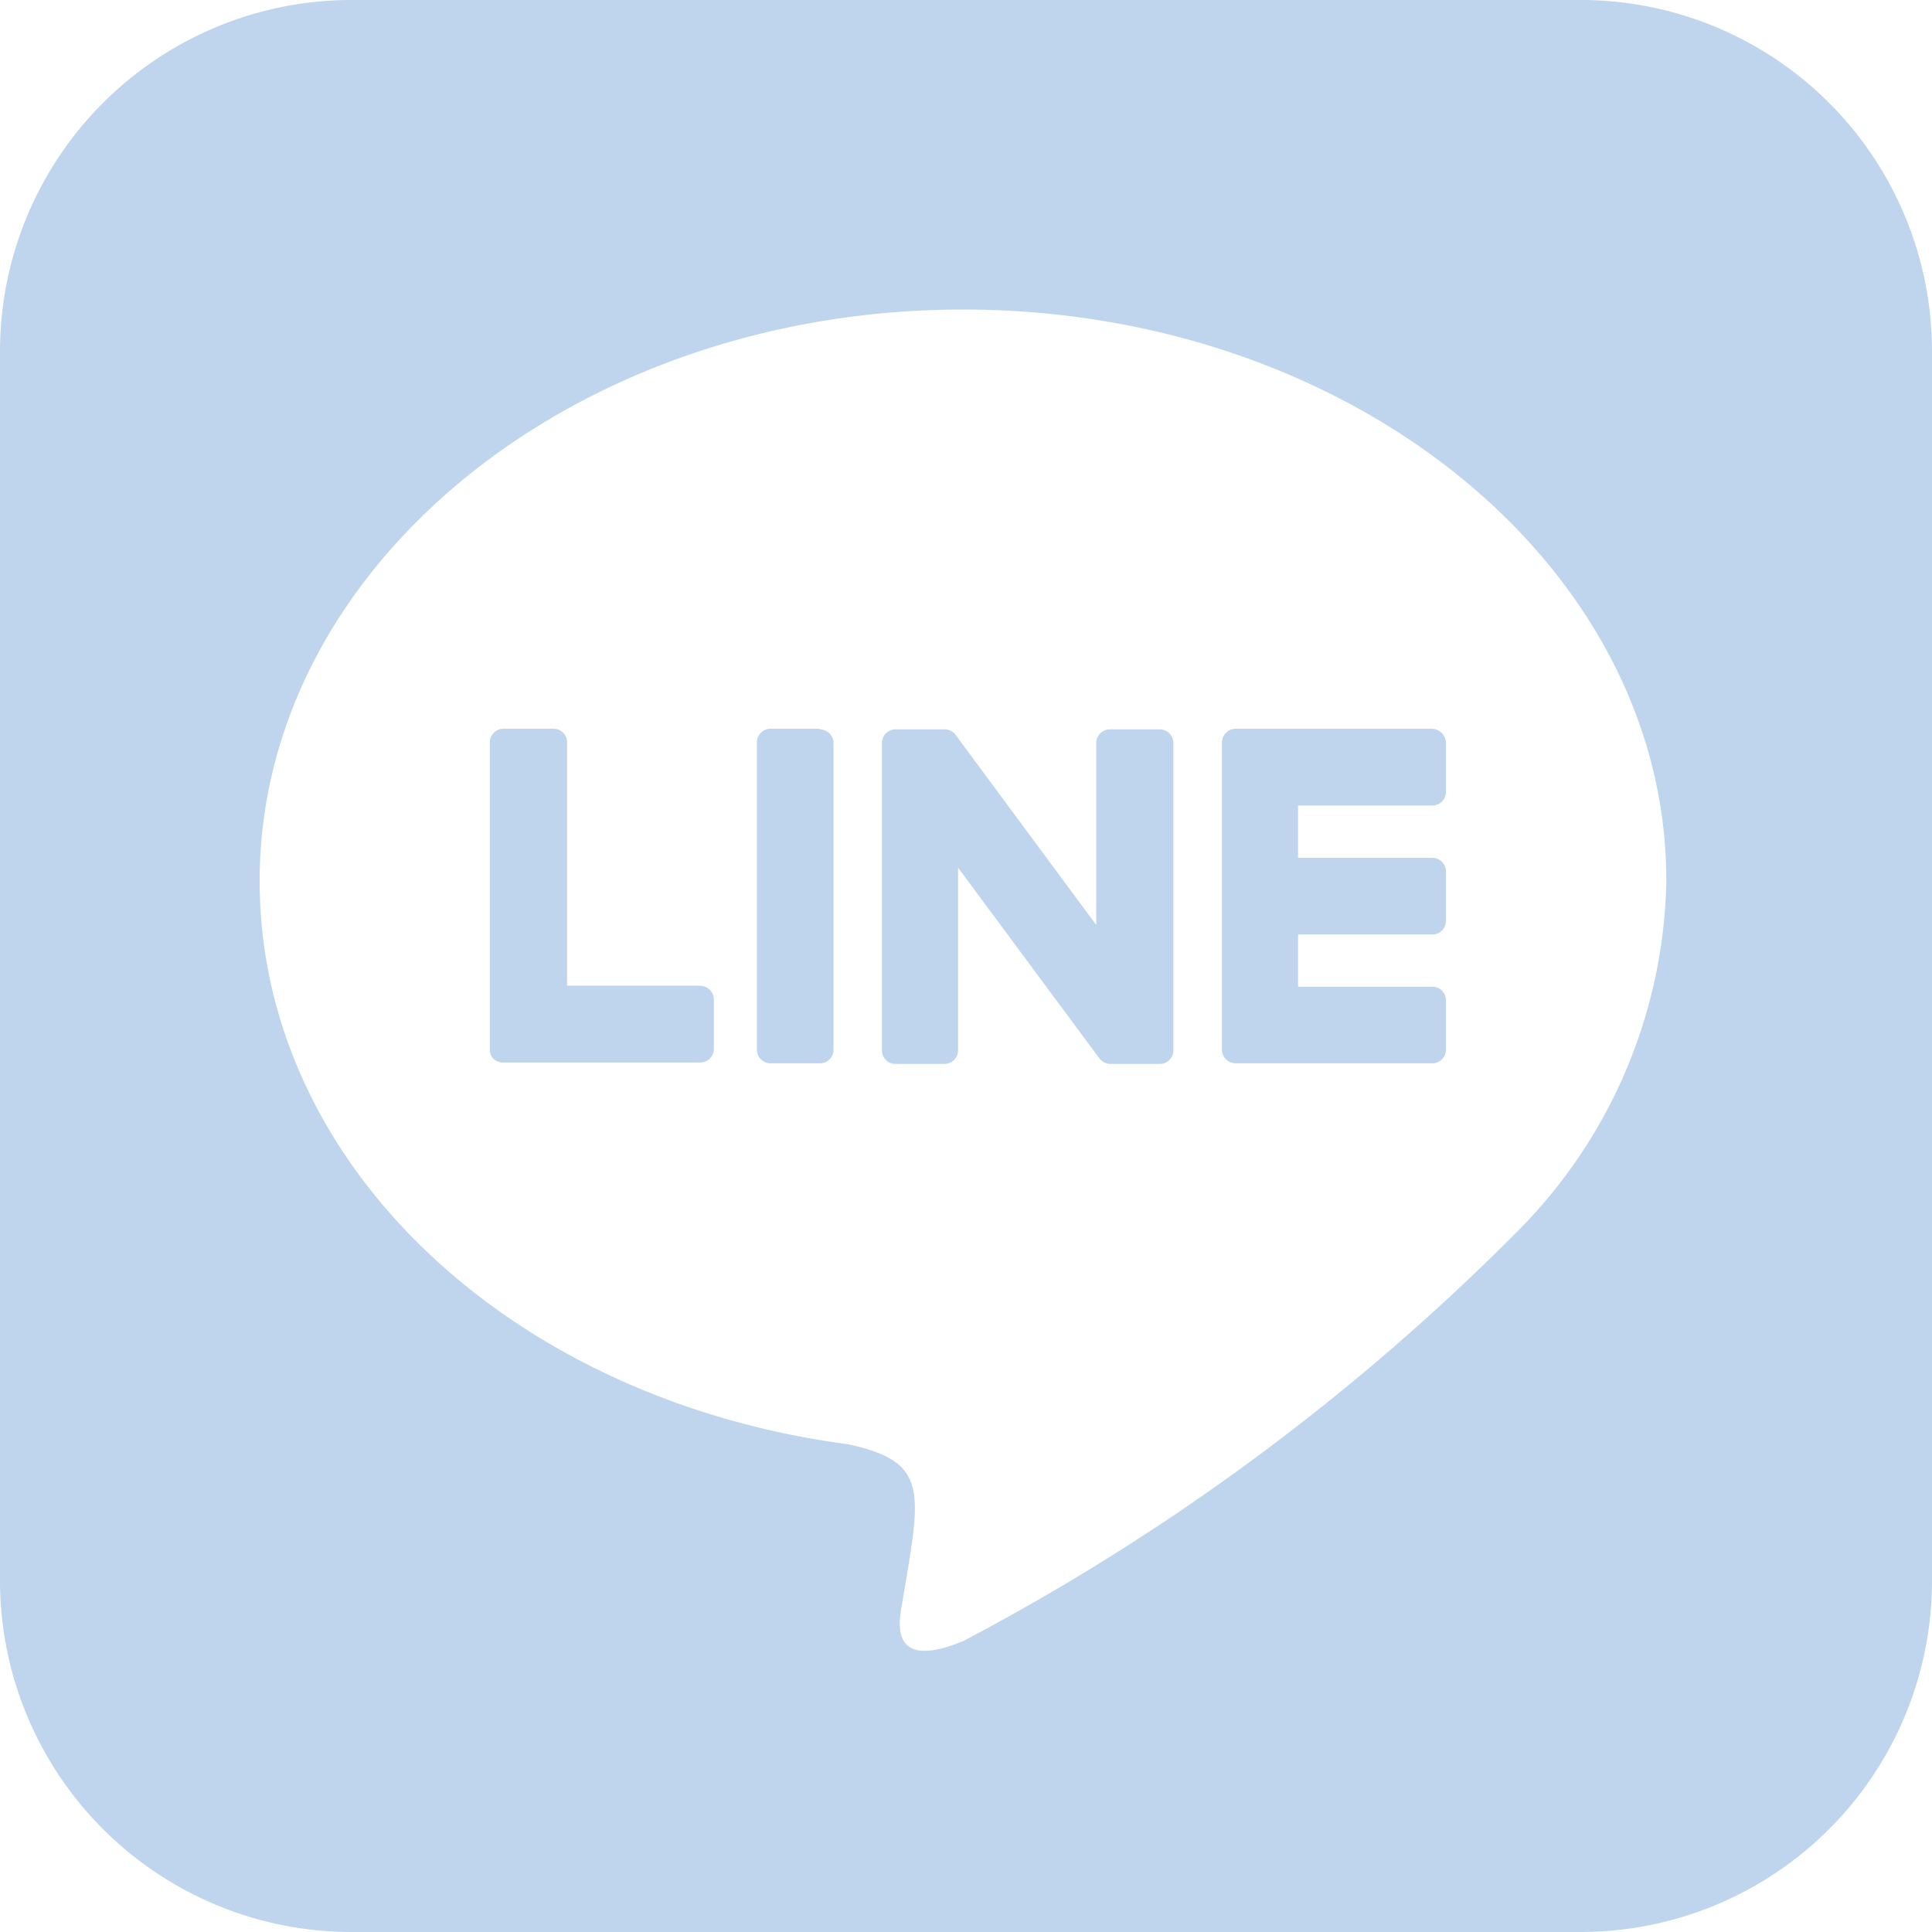<svg xmlns="http://www.w3.org/2000/svg" width="15.729" height="15.729" viewBox="0 0 15.729 15.729"><defs><style>.a{fill:#bfd5ed;}</style></defs><g transform="translate(0 0)"><path class="a" d="M9.553,8.3v2.5a.111.111,0,0,1-.112.112h-.4a.116.116,0,0,1-.091-.046L7.8,9.314V10.8a.111.111,0,0,1-.112.112h-.4A.111.111,0,0,1,7.18,10.8V8.3a.111.111,0,0,1,.112-.112h.4a.106.106,0,0,1,.091.049L8.925,9.781V8.3a.111.111,0,0,1,.112-.112h.4a.111.111,0,0,1,.116.109ZM6.674,8.183h-.4a.111.111,0,0,0-.112.112v2.5a.111.111,0,0,0,.112.112h.4a.111.111,0,0,0,.112-.112V8.3a.113.113,0,0,0-.112-.112Zm-.965,2.092H4.617V8.3A.111.111,0,0,0,4.5,8.183H4.1a.111.111,0,0,0-.112.112v2.5a.1.1,0,0,0,.032.077A.118.118,0,0,0,4.1,10.9h1.6a.111.111,0,0,0,.112-.112v-.4a.112.112,0,0,0-.109-.112ZM11.66,8.183h-1.6a.113.113,0,0,0-.112.112v2.5a.113.113,0,0,0,.112.112h1.6a.111.111,0,0,0,.112-.112v-.4a.111.111,0,0,0-.112-.112H10.568V9.858H11.66a.111.111,0,0,0,.112-.112v-.4a.111.111,0,0,0-.112-.112H10.568V8.808H11.66a.111.111,0,0,0,.112-.112V8.3A.118.118,0,0,0,11.66,8.183Zm4.069-3.065V15.135a2.86,2.86,0,0,1-2.868,2.844H2.844A2.862,2.862,0,0,1,0,15.11V5.094A2.862,2.862,0,0,1,2.868,2.25H12.885A2.86,2.86,0,0,1,15.729,5.118Zm-2.163,4.3c0-2.563-2.57-4.648-5.726-4.648S2.114,6.86,2.114,9.423c0,2.3,2.036,4.22,4.789,4.585.671.144.593.39.442,1.292-.025.144-.116.565.5.309a18.506,18.506,0,0,0,4.5-3.325A4.148,4.148,0,0,0,13.566,9.423Z" transform="translate(0 -2.25)"/></g></svg>